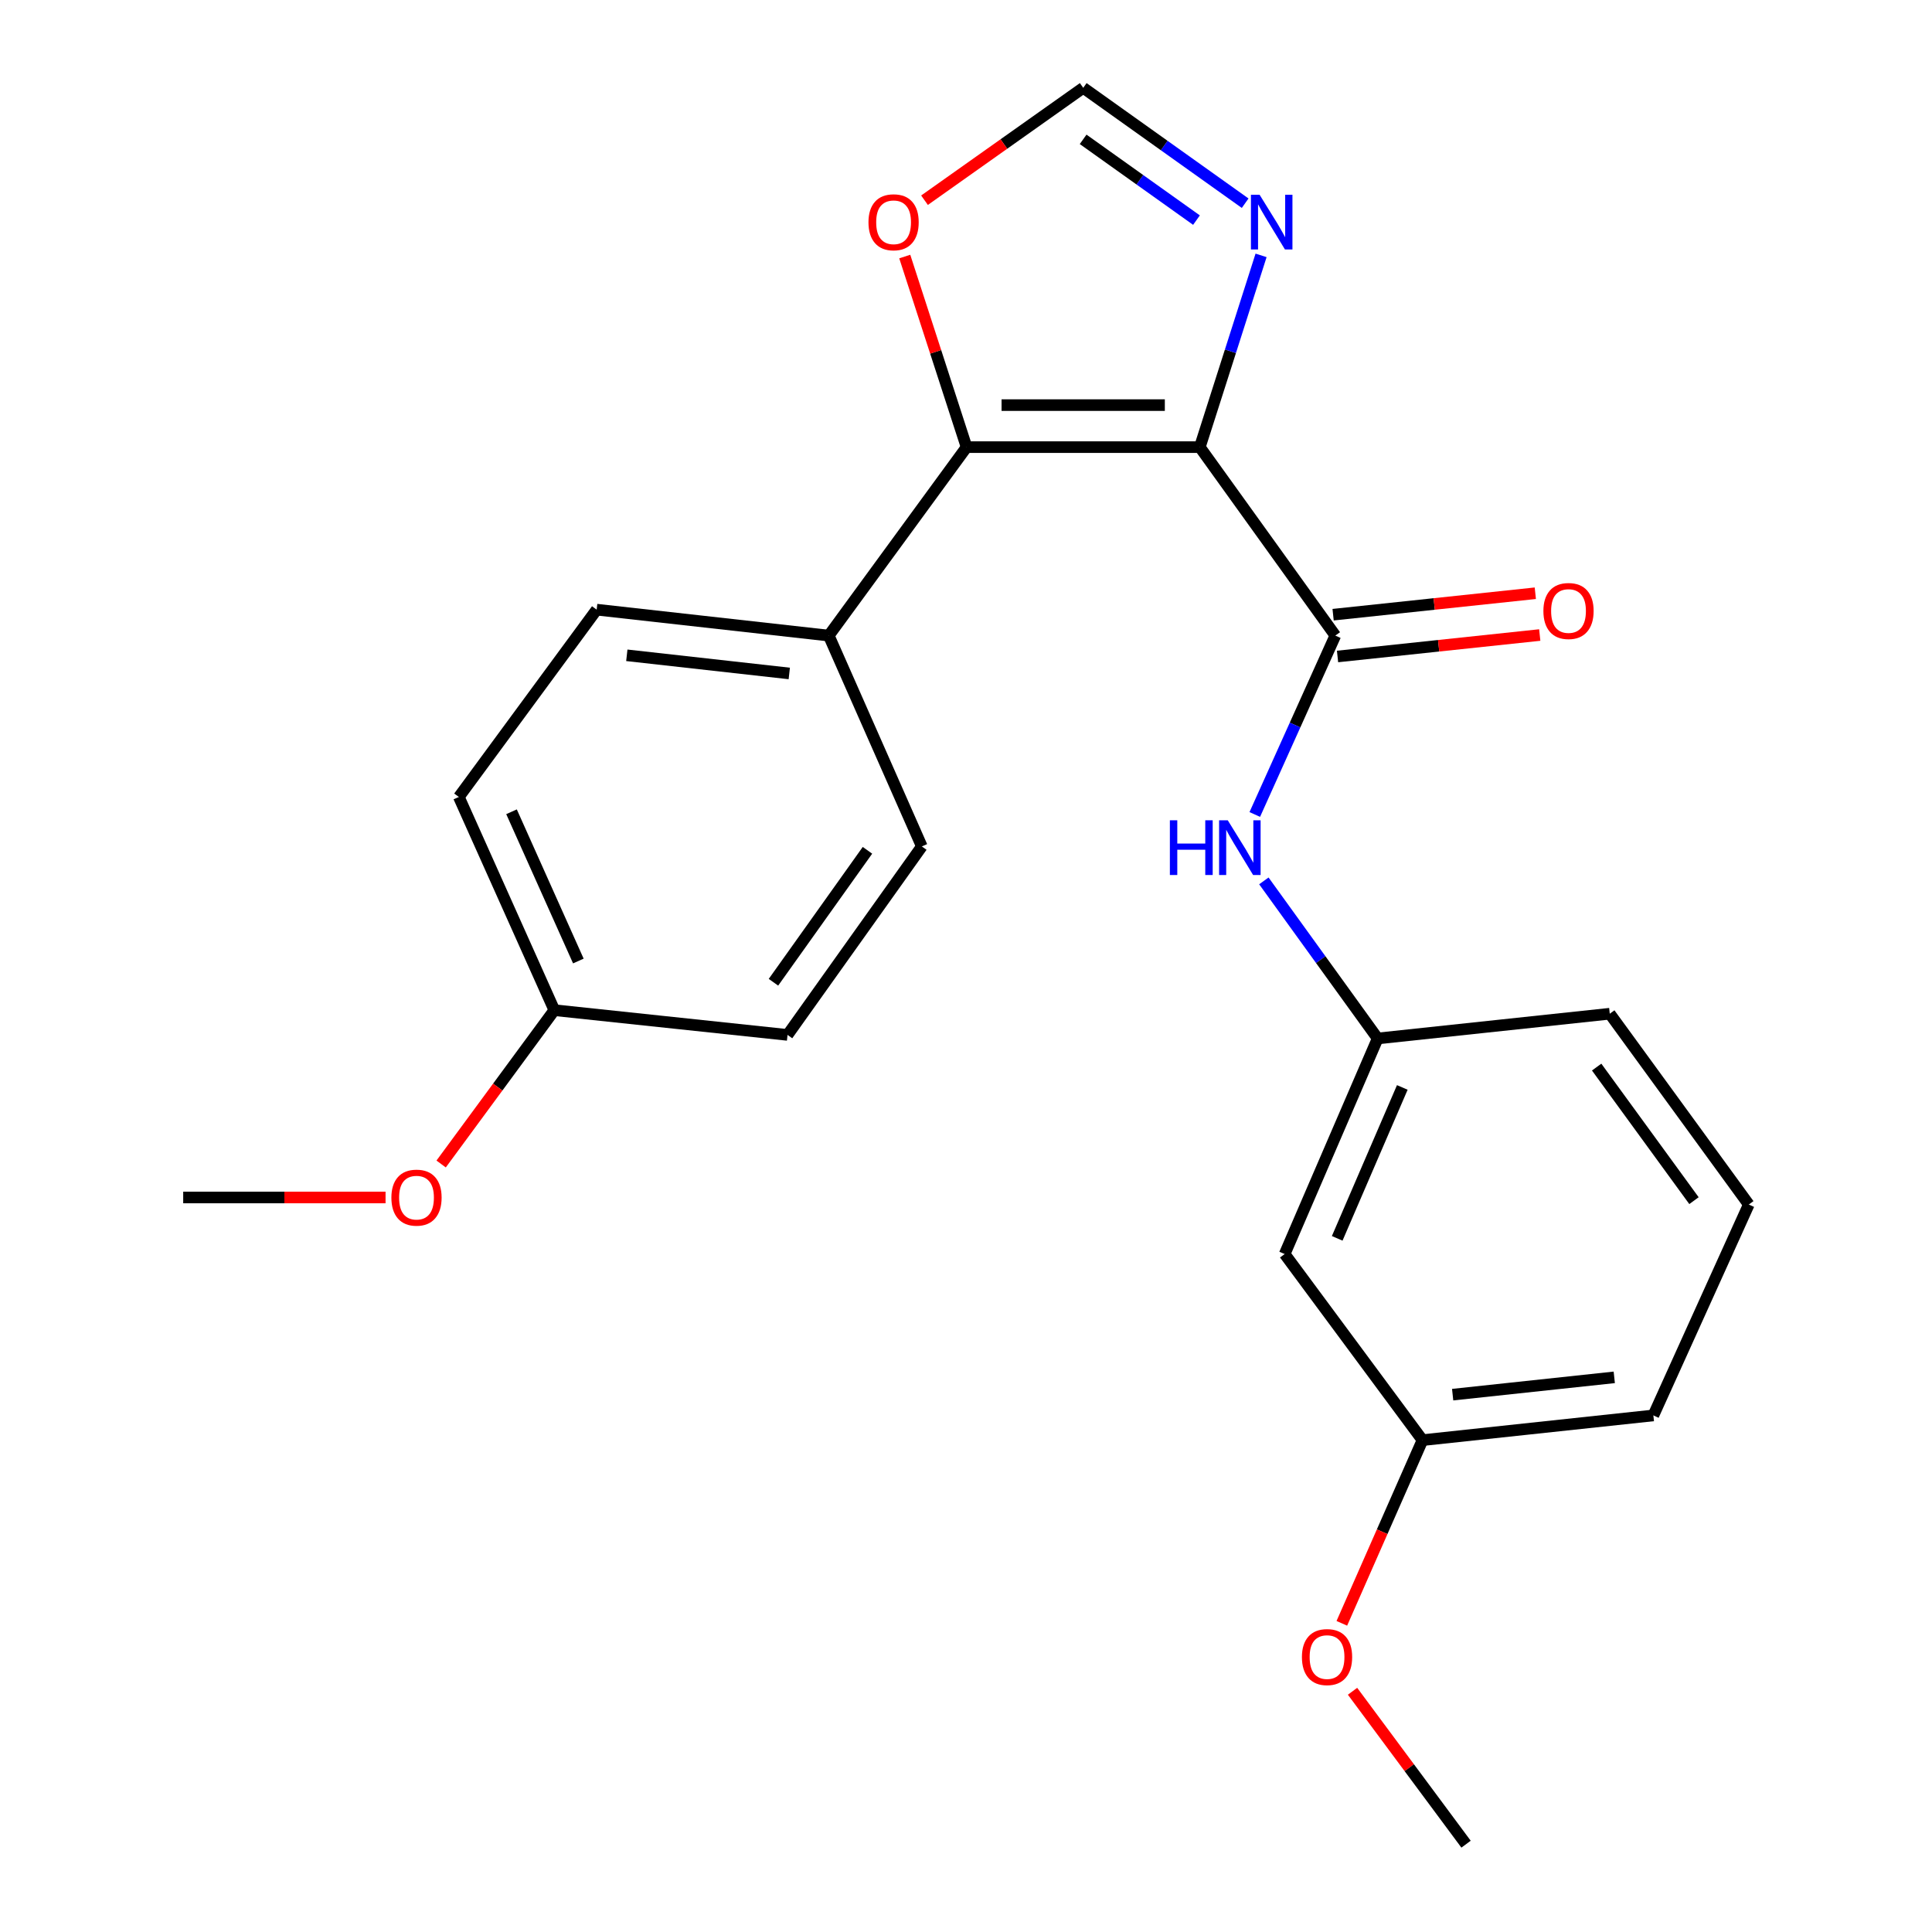 <?xml version='1.0' encoding='iso-8859-1'?>
<svg version='1.1' baseProfile='full'
              xmlns='http://www.w3.org/2000/svg'
                      xmlns:rdkit='http://www.rdkit.org/xml'
                      xmlns:xlink='http://www.w3.org/1999/xlink'
                  xml:space='preserve'
width='1000px' height='1000px' viewBox='0 0 1000 1000'>
<!-- END OF HEADER -->
<rect style='opacity:1.0;fill:#FFFFFF;stroke:none' width='1000' height='1000' x='0' y='0'> </rect>
<path class='bond-0' d='M 621.022,231.434 L 500.302,231.434' style='fill:none;fill-rule:evenodd;stroke:#000000;stroke-width:6px;stroke-linecap:butt;stroke-linejoin:miter;stroke-opacity:1' />
<path class='bond-0' d='M 602.914,209.685 L 518.41,209.685' style='fill:none;fill-rule:evenodd;stroke:#000000;stroke-width:6px;stroke-linecap:butt;stroke-linejoin:miter;stroke-opacity:1' />
<path class='bond-1' d='M 621.022,231.434 L 691.163,328.979' style='fill:none;fill-rule:evenodd;stroke:#000000;stroke-width:6px;stroke-linecap:butt;stroke-linejoin:miter;stroke-opacity:1' />
<path class='bond-2' d='M 621.022,231.434 L 636.874,181.809' style='fill:none;fill-rule:evenodd;stroke:#000000;stroke-width:6px;stroke-linecap:butt;stroke-linejoin:miter;stroke-opacity:1' />
<path class='bond-2' d='M 636.874,181.809 L 652.726,132.184' style='fill:none;fill-rule:evenodd;stroke:#0000FF;stroke-width:6px;stroke-linecap:butt;stroke-linejoin:miter;stroke-opacity:1' />
<path class='bond-5' d='M 500.302,231.434 L 484.301,182.111' style='fill:none;fill-rule:evenodd;stroke:#000000;stroke-width:6px;stroke-linecap:butt;stroke-linejoin:miter;stroke-opacity:1' />
<path class='bond-5' d='M 484.301,182.111 L 468.3,132.788' style='fill:none;fill-rule:evenodd;stroke:#FF0000;stroke-width:6px;stroke-linecap:butt;stroke-linejoin:miter;stroke-opacity:1' />
<path class='bond-6' d='M 500.302,231.434 L 428.965,328.979' style='fill:none;fill-rule:evenodd;stroke:#000000;stroke-width:6px;stroke-linecap:butt;stroke-linejoin:miter;stroke-opacity:1' />
<path class='bond-3' d='M 691.163,328.979 L 670.319,375.275' style='fill:none;fill-rule:evenodd;stroke:#000000;stroke-width:6px;stroke-linecap:butt;stroke-linejoin:miter;stroke-opacity:1' />
<path class='bond-3' d='M 670.319,375.275 L 649.474,421.571' style='fill:none;fill-rule:evenodd;stroke:#0000FF;stroke-width:6px;stroke-linecap:butt;stroke-linejoin:miter;stroke-opacity:1' />
<path class='bond-7' d='M 692.311,339.793 L 744.641,334.24' style='fill:none;fill-rule:evenodd;stroke:#000000;stroke-width:6px;stroke-linecap:butt;stroke-linejoin:miter;stroke-opacity:1' />
<path class='bond-7' d='M 744.641,334.24 L 796.972,328.687' style='fill:none;fill-rule:evenodd;stroke:#FF0000;stroke-width:6px;stroke-linecap:butt;stroke-linejoin:miter;stroke-opacity:1' />
<path class='bond-7' d='M 690.016,318.165 L 742.346,312.612' style='fill:none;fill-rule:evenodd;stroke:#000000;stroke-width:6px;stroke-linecap:butt;stroke-linejoin:miter;stroke-opacity:1' />
<path class='bond-7' d='M 742.346,312.612 L 794.677,307.059' style='fill:none;fill-rule:evenodd;stroke:#FF0000;stroke-width:6px;stroke-linecap:butt;stroke-linejoin:miter;stroke-opacity:1' />
<path class='bond-4' d='M 644.491,105.18 L 602.585,75.317' style='fill:none;fill-rule:evenodd;stroke:#0000FF;stroke-width:6px;stroke-linecap:butt;stroke-linejoin:miter;stroke-opacity:1' />
<path class='bond-4' d='M 602.585,75.317 L 560.68,45.455' style='fill:none;fill-rule:evenodd;stroke:#000000;stroke-width:6px;stroke-linecap:butt;stroke-linejoin:miter;stroke-opacity:1' />
<path class='bond-4' d='M 619.297,113.933 L 589.964,93.029' style='fill:none;fill-rule:evenodd;stroke:#0000FF;stroke-width:6px;stroke-linecap:butt;stroke-linejoin:miter;stroke-opacity:1' />
<path class='bond-4' d='M 589.964,93.029 L 560.63,72.125' style='fill:none;fill-rule:evenodd;stroke:#000000;stroke-width:6px;stroke-linecap:butt;stroke-linejoin:miter;stroke-opacity:1' />
<path class='bond-8' d='M 654.172,455.946 L 683.627,496.725' style='fill:none;fill-rule:evenodd;stroke:#0000FF;stroke-width:6px;stroke-linecap:butt;stroke-linejoin:miter;stroke-opacity:1' />
<path class='bond-8' d='M 683.627,496.725 L 713.081,537.505' style='fill:none;fill-rule:evenodd;stroke:#000000;stroke-width:6px;stroke-linecap:butt;stroke-linejoin:miter;stroke-opacity:1' />
<path class='bond-23' d='M 560.68,45.455 L 519.603,74.543' style='fill:none;fill-rule:evenodd;stroke:#000000;stroke-width:6px;stroke-linecap:butt;stroke-linejoin:miter;stroke-opacity:1' />
<path class='bond-23' d='M 519.603,74.543 L 478.526,103.632' style='fill:none;fill-rule:evenodd;stroke:#FF0000;stroke-width:6px;stroke-linecap:butt;stroke-linejoin:miter;stroke-opacity:1' />
<path class='bond-10' d='M 428.965,328.979 L 308.837,315.555' style='fill:none;fill-rule:evenodd;stroke:#000000;stroke-width:6px;stroke-linecap:butt;stroke-linejoin:miter;stroke-opacity:1' />
<path class='bond-10' d='M 408.53,348.58 L 324.441,339.183' style='fill:none;fill-rule:evenodd;stroke:#000000;stroke-width:6px;stroke-linecap:butt;stroke-linejoin:miter;stroke-opacity:1' />
<path class='bond-11' d='M 428.965,328.979 L 477.139,438.112' style='fill:none;fill-rule:evenodd;stroke:#000000;stroke-width:6px;stroke-linecap:butt;stroke-linejoin:miter;stroke-opacity:1' />
<path class='bond-9' d='M 713.081,537.505 L 664.943,649.091' style='fill:none;fill-rule:evenodd;stroke:#000000;stroke-width:6px;stroke-linecap:butt;stroke-linejoin:miter;stroke-opacity:1' />
<path class='bond-9' d='M 725.831,562.858 L 692.134,640.968' style='fill:none;fill-rule:evenodd;stroke:#000000;stroke-width:6px;stroke-linecap:butt;stroke-linejoin:miter;stroke-opacity:1' />
<path class='bond-19' d='M 713.081,537.505 L 833.209,524.697' style='fill:none;fill-rule:evenodd;stroke:#000000;stroke-width:6px;stroke-linecap:butt;stroke-linejoin:miter;stroke-opacity:1' />
<path class='bond-12' d='M 664.943,649.091 L 736.281,745.415' style='fill:none;fill-rule:evenodd;stroke:#000000;stroke-width:6px;stroke-linecap:butt;stroke-linejoin:miter;stroke-opacity:1' />
<path class='bond-14' d='M 308.837,315.555 L 237.5,412.508' style='fill:none;fill-rule:evenodd;stroke:#000000;stroke-width:6px;stroke-linecap:butt;stroke-linejoin:miter;stroke-opacity:1' />
<path class='bond-15' d='M 477.139,438.112 L 407.626,535.669' style='fill:none;fill-rule:evenodd;stroke:#000000;stroke-width:6px;stroke-linecap:butt;stroke-linejoin:miter;stroke-opacity:1' />
<path class='bond-15' d='M 449,440.124 L 400.341,508.414' style='fill:none;fill-rule:evenodd;stroke:#000000;stroke-width:6px;stroke-linecap:butt;stroke-linejoin:miter;stroke-opacity:1' />
<path class='bond-16' d='M 736.281,745.415 L 715.405,792.823' style='fill:none;fill-rule:evenodd;stroke:#000000;stroke-width:6px;stroke-linecap:butt;stroke-linejoin:miter;stroke-opacity:1' />
<path class='bond-16' d='M 715.405,792.823 L 694.529,840.232' style='fill:none;fill-rule:evenodd;stroke:#FF0000;stroke-width:6px;stroke-linecap:butt;stroke-linejoin:miter;stroke-opacity:1' />
<path class='bond-25' d='M 736.281,745.415 L 855.78,732.619' style='fill:none;fill-rule:evenodd;stroke:#000000;stroke-width:6px;stroke-linecap:butt;stroke-linejoin:miter;stroke-opacity:1' />
<path class='bond-25' d='M 751.89,721.87 L 835.54,712.913' style='fill:none;fill-rule:evenodd;stroke:#000000;stroke-width:6px;stroke-linecap:butt;stroke-linejoin:miter;stroke-opacity:1' />
<path class='bond-13' d='M 286.919,522.861 L 407.626,535.669' style='fill:none;fill-rule:evenodd;stroke:#000000;stroke-width:6px;stroke-linecap:butt;stroke-linejoin:miter;stroke-opacity:1' />
<path class='bond-17' d='M 286.919,522.861 L 257.625,562.673' style='fill:none;fill-rule:evenodd;stroke:#000000;stroke-width:6px;stroke-linecap:butt;stroke-linejoin:miter;stroke-opacity:1' />
<path class='bond-17' d='M 257.625,562.673 L 228.332,602.484' style='fill:none;fill-rule:evenodd;stroke:#FF0000;stroke-width:6px;stroke-linecap:butt;stroke-linejoin:miter;stroke-opacity:1' />
<path class='bond-24' d='M 286.919,522.861 L 237.5,412.508' style='fill:none;fill-rule:evenodd;stroke:#000000;stroke-width:6px;stroke-linecap:butt;stroke-linejoin:miter;stroke-opacity:1' />
<path class='bond-24' d='M 299.355,497.419 L 264.762,420.172' style='fill:none;fill-rule:evenodd;stroke:#000000;stroke-width:6px;stroke-linecap:butt;stroke-linejoin:miter;stroke-opacity:1' />
<path class='bond-22' d='M 700.071,875.395 L 729.449,914.97' style='fill:none;fill-rule:evenodd;stroke:#FF0000;stroke-width:6px;stroke-linecap:butt;stroke-linejoin:miter;stroke-opacity:1' />
<path class='bond-22' d='M 729.449,914.97 L 758.827,954.545' style='fill:none;fill-rule:evenodd;stroke:#000000;stroke-width:6px;stroke-linecap:butt;stroke-linejoin:miter;stroke-opacity:1' />
<path class='bond-21' d='M 199.562,619.814 L 147.194,619.814' style='fill:none;fill-rule:evenodd;stroke:#FF0000;stroke-width:6px;stroke-linecap:butt;stroke-linejoin:miter;stroke-opacity:1' />
<path class='bond-21' d='M 147.194,619.814 L 94.825,619.814' style='fill:none;fill-rule:evenodd;stroke:#000000;stroke-width:6px;stroke-linecap:butt;stroke-linejoin:miter;stroke-opacity:1' />
<path class='bond-18' d='M 905.175,623.463 L 833.209,524.697' style='fill:none;fill-rule:evenodd;stroke:#000000;stroke-width:6px;stroke-linecap:butt;stroke-linejoin:miter;stroke-opacity:1' />
<path class='bond-18' d='M 876.802,621.456 L 826.426,552.32' style='fill:none;fill-rule:evenodd;stroke:#000000;stroke-width:6px;stroke-linecap:butt;stroke-linejoin:miter;stroke-opacity:1' />
<path class='bond-20' d='M 905.175,623.463 L 855.78,732.619' style='fill:none;fill-rule:evenodd;stroke:#000000;stroke-width:6px;stroke-linecap:butt;stroke-linejoin:miter;stroke-opacity:1' />
<path  class='atom-3' d='M 651.965 100.807
L 661.245 115.807
Q 662.165 117.287, 663.645 119.967
Q 665.125 122.647, 665.205 122.807
L 665.205 100.807
L 668.965 100.807
L 668.965 129.127
L 665.085 129.127
L 655.125 112.727
Q 653.965 110.807, 652.725 108.607
Q 651.525 106.407, 651.165 105.727
L 651.165 129.127
L 647.485 129.127
L 647.485 100.807
L 651.965 100.807
' fill='#0000FF'/>
<path  class='atom-4' d='M 605.524 424.58
L 609.364 424.58
L 609.364 436.62
L 623.844 436.62
L 623.844 424.58
L 627.684 424.58
L 627.684 452.9
L 623.844 452.9
L 623.844 439.82
L 609.364 439.82
L 609.364 452.9
L 605.524 452.9
L 605.524 424.58
' fill='#0000FF'/>
<path  class='atom-4' d='M 635.484 424.58
L 644.764 439.58
Q 645.684 441.06, 647.164 443.74
Q 648.644 446.42, 648.724 446.58
L 648.724 424.58
L 652.484 424.58
L 652.484 452.9
L 648.604 452.9
L 638.644 436.5
Q 637.484 434.58, 636.244 432.38
Q 635.044 430.18, 634.684 429.5
L 634.684 452.9
L 631.004 452.9
L 631.004 424.58
L 635.484 424.58
' fill='#0000FF'/>
<path  class='atom-6' d='M 449.519 115.047
Q 449.519 108.247, 452.879 104.447
Q 456.239 100.647, 462.519 100.647
Q 468.799 100.647, 472.159 104.447
Q 475.519 108.247, 475.519 115.047
Q 475.519 121.927, 472.119 125.847
Q 468.719 129.727, 462.519 129.727
Q 456.279 129.727, 452.879 125.847
Q 449.519 121.967, 449.519 115.047
M 462.519 126.527
Q 466.839 126.527, 469.159 123.647
Q 471.519 120.727, 471.519 115.047
Q 471.519 109.487, 469.159 106.687
Q 466.839 103.847, 462.519 103.847
Q 458.199 103.847, 455.839 106.647
Q 453.519 109.447, 453.519 115.047
Q 453.519 120.767, 455.839 123.647
Q 458.199 126.527, 462.519 126.527
' fill='#FF0000'/>
<path  class='atom-8' d='M 798.859 316.251
Q 798.859 309.451, 802.219 305.651
Q 805.579 301.851, 811.859 301.851
Q 818.139 301.851, 821.499 305.651
Q 824.859 309.451, 824.859 316.251
Q 824.859 323.131, 821.459 327.051
Q 818.059 330.931, 811.859 330.931
Q 805.619 330.931, 802.219 327.051
Q 798.859 323.171, 798.859 316.251
M 811.859 327.731
Q 816.179 327.731, 818.499 324.851
Q 820.859 321.931, 820.859 316.251
Q 820.859 310.691, 818.499 307.891
Q 816.179 305.051, 811.859 305.051
Q 807.539 305.051, 805.179 307.851
Q 802.859 310.651, 802.859 316.251
Q 802.859 321.971, 805.179 324.851
Q 807.539 327.731, 811.859 327.731
' fill='#FF0000'/>
<path  class='atom-17' d='M 673.874 857.697
Q 673.874 850.897, 677.234 847.097
Q 680.594 843.297, 686.874 843.297
Q 693.154 843.297, 696.514 847.097
Q 699.874 850.897, 699.874 857.697
Q 699.874 864.577, 696.474 868.497
Q 693.074 872.377, 686.874 872.377
Q 680.634 872.377, 677.234 868.497
Q 673.874 864.617, 673.874 857.697
M 686.874 869.177
Q 691.194 869.177, 693.514 866.297
Q 695.874 863.377, 695.874 857.697
Q 695.874 852.137, 693.514 849.337
Q 691.194 846.497, 686.874 846.497
Q 682.554 846.497, 680.194 849.297
Q 677.874 852.097, 677.874 857.697
Q 677.874 863.417, 680.194 866.297
Q 682.554 869.177, 686.874 869.177
' fill='#FF0000'/>
<path  class='atom-18' d='M 202.581 619.894
Q 202.581 613.094, 205.941 609.294
Q 209.301 605.494, 215.581 605.494
Q 221.861 605.494, 225.221 609.294
Q 228.581 613.094, 228.581 619.894
Q 228.581 626.774, 225.181 630.694
Q 221.781 634.574, 215.581 634.574
Q 209.341 634.574, 205.941 630.694
Q 202.581 626.814, 202.581 619.894
M 215.581 631.374
Q 219.901 631.374, 222.221 628.494
Q 224.581 625.574, 224.581 619.894
Q 224.581 614.334, 222.221 611.534
Q 219.901 608.694, 215.581 608.694
Q 211.261 608.694, 208.901 611.494
Q 206.581 614.294, 206.581 619.894
Q 206.581 625.614, 208.901 628.494
Q 211.261 631.374, 215.581 631.374
' fill='#FF0000'/>
</svg>
